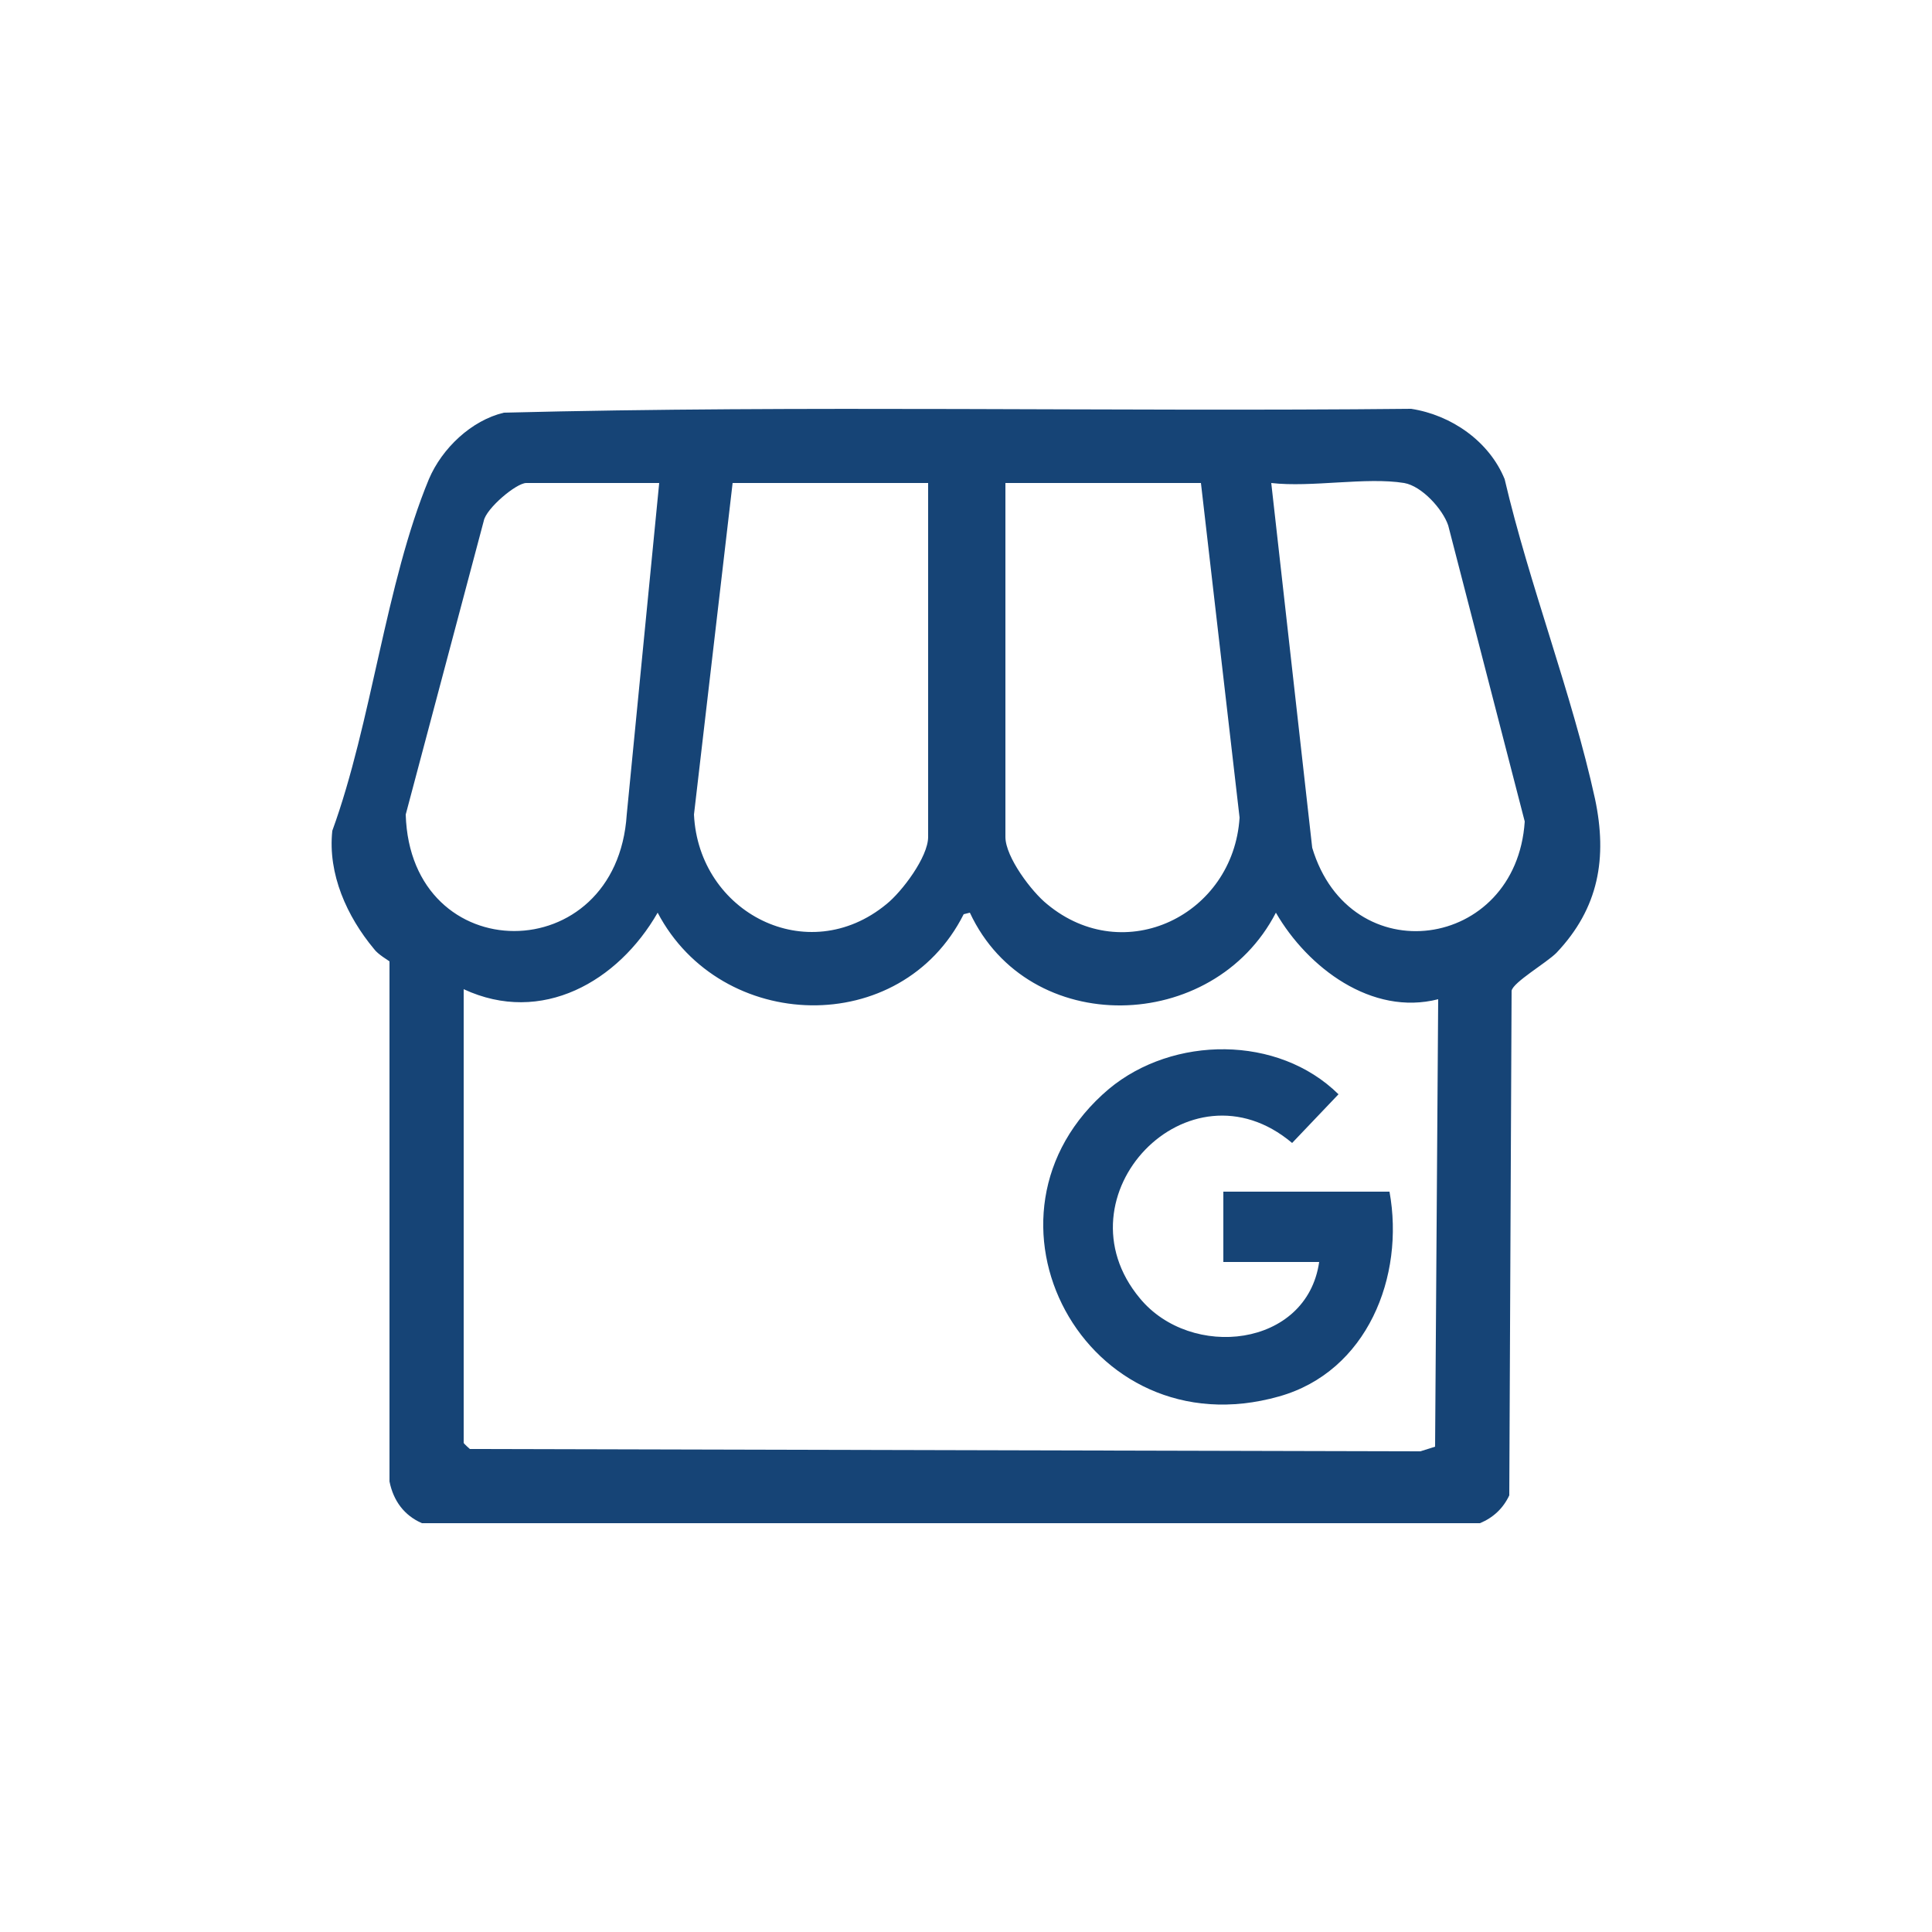 <?xml version="1.0" encoding="UTF-8"?>
<svg id="Layer_1" data-name="Layer 1" xmlns="http://www.w3.org/2000/svg" viewBox="0 0 25 25">
  <defs>
    <style>
      .cls-1 {
        fill: #164476;
      }
    </style>
  </defs>
  <path class="cls-1" d="M20.64,10.34c-.3-1.37-.85-2.77-1.17-4.14-.2-.49-.69-.83-1.21-.91-3.91.04-7.84-.05-11.74.05-.42.1-.8.46-.97.86-.56,1.35-.74,3.15-1.25,4.55-.06.56.19,1.11.54,1.53.05.07.19.15.2.16v6.73c.05.25.19.44.42.54h13.69c.17-.07.3-.19.38-.36l.03-6.53c.02-.11.45-.36.58-.49.55-.58.66-1.23.5-1.99ZM13.01,6.25h2.53l.5,4.33c-.08,1.26-1.49,1.95-2.49,1.12-.2-.16-.54-.61-.54-.87v-4.58ZM9.48,6.25h2.53v4.58c0,.26-.34.71-.54.87-1.02.84-2.43.11-2.49-1.16l.5-4.29ZM5.25,10.54l1.01-3.8c.03-.16.42-.49.55-.49h1.72l-.42,4.29c-.13,2.01-2.8,2.01-2.86,0ZM18.57,18.72l-.19.06-12.3-.03s-.08-.07-.08-.08v-5.87c1.01.47,2-.1,2.51-.99.82,1.56,3.15,1.63,3.96.02l.08-.02c.76,1.63,3.15,1.57,3.96,0,.41.71,1.24,1.34,2.1,1.12l-.04,5.79ZM16.98,10.97l-.53-4.72c.52.06,1.23-.08,1.72,0,.23.04.5.34.57.55l.99,3.83c-.11,1.67-2.26,1.97-2.75.34Z"/>
  <path class="cls-1" d="M16.55,18.07c-2.51.71-4.13-2.35-2.2-3.98.83-.69,2.19-.7,2.97.07l-.6.63c-1.34-1.13-3.07.69-1.97,2.01.66.8,2.16.64,2.32-.47h-1.24v-.91h2.15c.2,1.1-.29,2.33-1.43,2.65Z"/>
</svg>